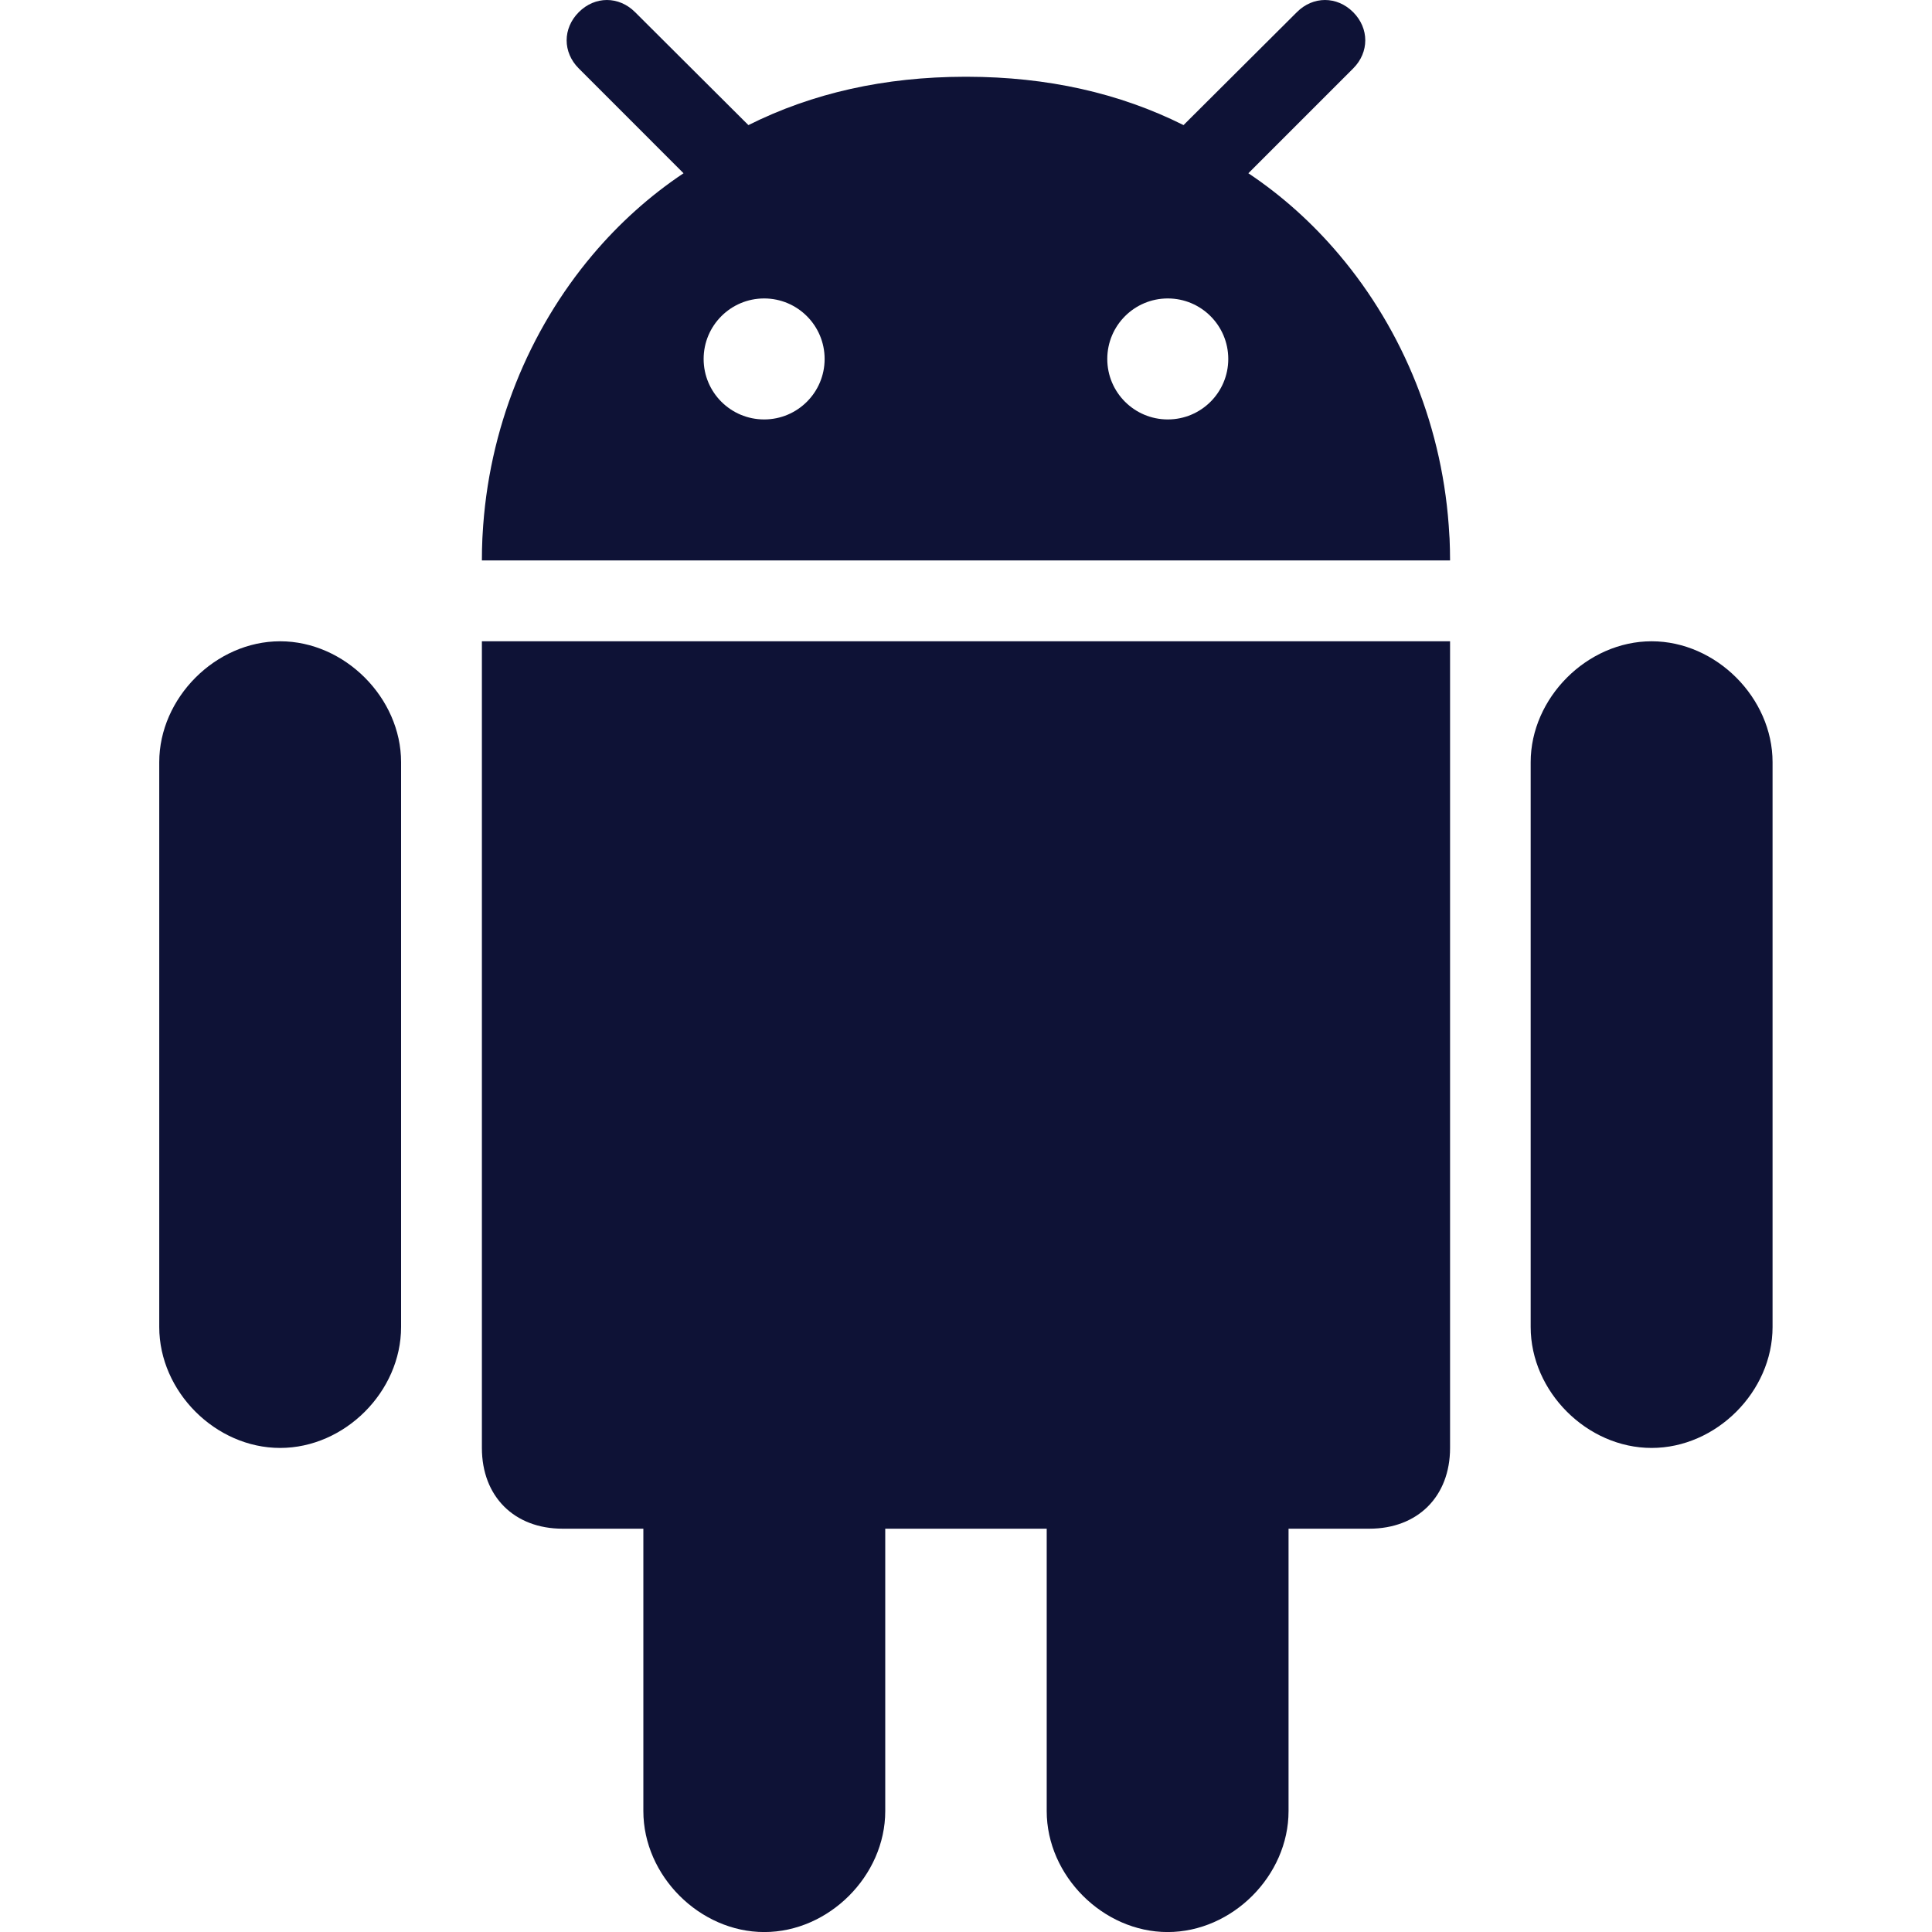 <svg width="40" height="40" viewBox="0 0 40 40" fill="none" xmlns="http://www.w3.org/2000/svg">
<g clip-path="url(#clip0_8301_10823)">
<path d="M24.175 40.001C25.512 40.001 26.678 38.835 26.678 37.497V31.65H28.35C29.354 31.65 30.022 30.981 30.022 29.978V13.277H9.977V29.978C9.977 30.981 10.645 31.65 11.648 31.65H13.32V37.497C13.32 38.835 14.486 40.001 15.824 40.001C17.161 40.001 18.328 38.835 18.328 37.497V31.65H21.671V37.497C21.671 38.835 22.837 40.001 24.175 40.001Z" fill="#0E1236"/>
<path d="M34.195 29.978C35.533 29.978 36.699 28.812 36.699 27.474V15.78C36.699 14.45 35.533 13.277 34.195 13.277C32.858 13.277 31.691 14.45 31.691 15.78V27.474C31.691 28.812 32.858 29.978 34.195 29.978Z" fill="#0E1236"/>
<path d="M5.8 29.978C7.138 29.978 8.304 28.812 8.304 27.474V15.78C8.304 14.45 7.138 13.277 5.8 13.277C4.463 13.277 3.297 14.45 3.297 15.78V27.474C3.297 28.812 4.463 29.978 5.8 29.978Z" fill="#0E1236"/>
<path d="M28.016 0.252C27.681 -0.084 27.184 -0.084 26.85 0.252L24.607 2.487L24.504 2.59C23.174 1.925 21.684 1.592 20.024 1.589C20.016 1.589 20.008 1.589 20 1.589H19.999C19.991 1.589 19.983 1.589 19.975 1.589C18.315 1.592 16.824 1.925 15.495 2.59L15.391 2.487L13.149 0.252C12.814 -0.084 12.317 -0.084 11.983 0.252C11.648 0.587 11.648 1.083 11.983 1.417L14.152 3.587C13.453 4.053 12.819 4.624 12.268 5.277C10.949 6.841 10.107 8.877 9.991 11.082C9.99 11.105 9.988 11.128 9.987 11.151C9.98 11.301 9.977 11.452 9.977 11.603H30.022C30.022 11.452 30.018 11.301 30.012 11.151C30.011 11.128 30.008 11.105 30.007 11.082C29.892 8.877 29.05 6.841 27.73 5.278C27.179 4.624 26.545 4.053 25.846 3.587L28.016 1.417C28.35 1.083 28.35 0.587 28.016 0.252ZM15.821 8.684C15.129 8.684 14.568 8.124 14.568 7.432C14.568 6.74 15.129 6.179 15.821 6.179C16.512 6.179 17.073 6.74 17.073 7.432C17.073 8.124 16.512 8.684 15.821 8.684ZM24.178 8.684C23.486 8.684 22.925 8.124 22.925 7.432C22.925 6.74 23.486 6.179 24.178 6.179C24.869 6.179 25.43 6.74 25.43 7.432C25.43 8.124 24.869 8.684 24.178 8.684Z" fill="#0E1236"/>
</g>
<defs>
<clipPath id="clip0_8301_10823">
<rect width="40" height="40" fill="white"/>
</clipPath>
</defs>
</svg>
